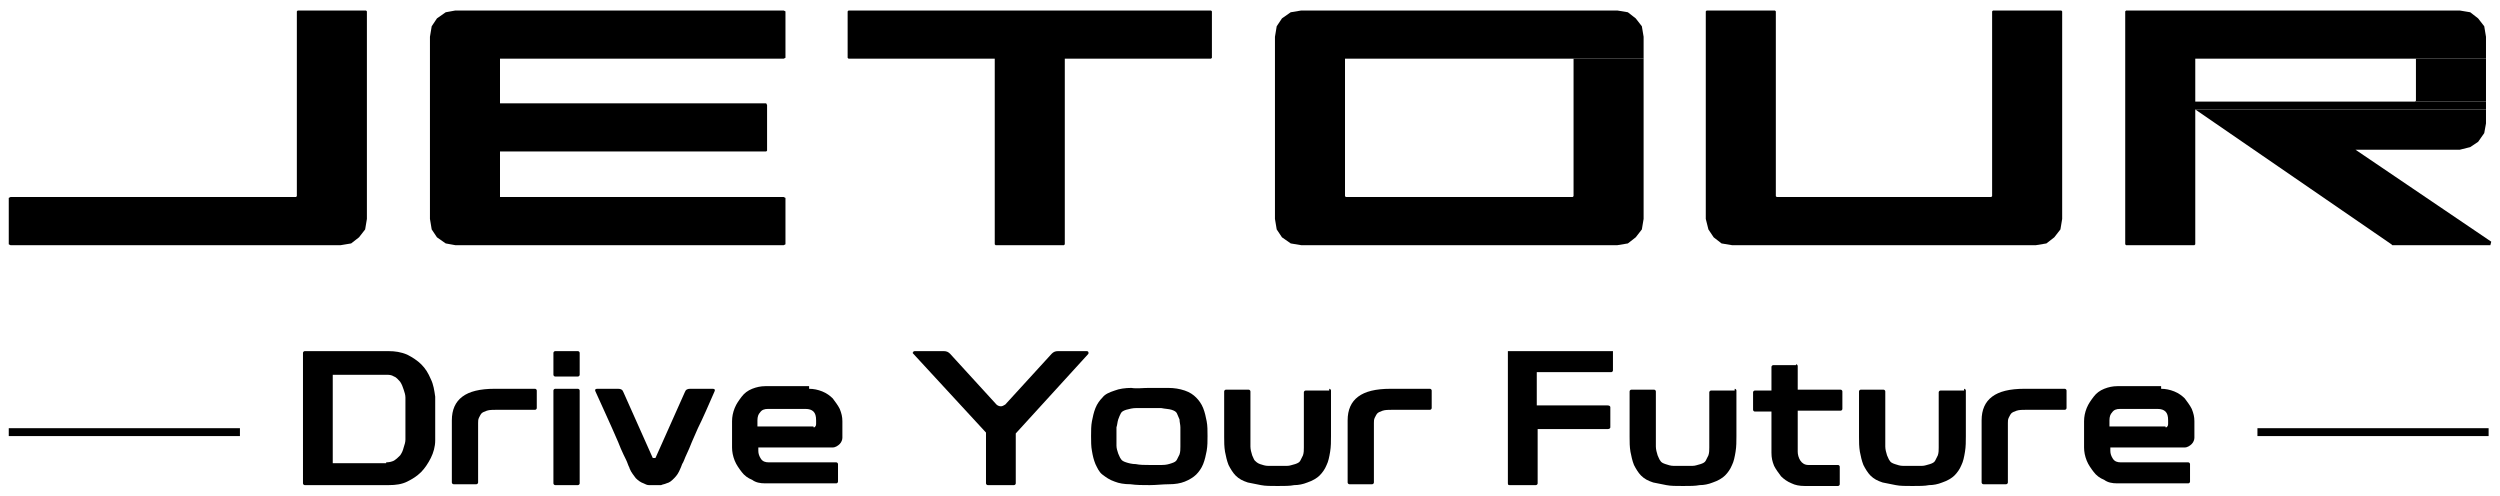 <?xml version="1.0" encoding="utf-8"?>
<!-- Generator: Adobe Illustrator 28.2.0, SVG Export Plug-In . SVG Version: 6.00 Build 0)  -->
<svg version="1.1" id="Layer_1" xmlns="http://www.w3.org/2000/svg" xmlns:xlink="http://www.w3.org/1999/xlink" x="0px" y="0px"
	 viewBox="0 0 285.5 56.7" style="enable-background:new 0 0 285.5 56.7;" xml:space="preserve">
<style type="text/css">
	.st0{fill-rule:evenodd;clip-rule:evenodd;}
</style>
<g>
	<polygon class="st0" points="184.7,1.2 148.6,1.2 147.4,1.4 146.4,2.1 145.8,3 145.6,4.2 145.6,25 145.8,26.2 146.4,27.1 
		147.4,27.8 148.6,28 184.7,28 185.9,27.8 186.8,27.1 187.5,26.2 187.7,25 187.7,22.5 153.7,22.5 153.6,22.4 153.6,6.7 153.7,6.7 
		187.7,6.7 187.7,4.2 187.5,3 186.8,2.1 185.9,1.4 	"/>
	<polygon class="st0" points="187.7,6.7 179.6,6.7 179.7,6.7 179.7,22.4 179.6,22.5 187.7,22.5 	"/>
	<polygon class="st0" points="138.3,1.2 138.1,1.2 96.9,1.2 96.8,1.3 96.8,6.6 96.9,6.7 113.6,6.7 113.6,6.7 113.6,27.9 113.7,28 
		121.5,28 121.6,27.9 121.6,6.7 121.7,6.7 138.3,6.7 138.4,6.6 138.4,1.3 	"/>
	<polygon class="st0" points="235.4,1.2 235.2,1.2 227.6,1.2 227.5,1.3 227.5,22.4 227.4,22.5 202.9,22.5 202.8,22.4 202.8,1.3 
		202.7,1.2 194.9,1.2 194.8,1.3 194.8,25 195.1,26.2 195.7,27.1 196.6,27.8 197.8,28 232.5,28 233.7,27.8 234.6,27.1 235.3,26.2 
		235.5,25 235.5,1.3 	"/>
	<polygon class="st0" points="280.9,1.2 242.8,1.2 242.7,1.3 242.7,27.9 242.8,28 250.6,28 250.7,27.9 250.7,12.5 283.9,12.5 
		283.9,11.6 250.7,11.6 250.7,11.5 250.7,6.7 250.7,6.7 283.9,6.7 283.9,4.2 283.7,3 283,2.1 282.1,1.4 	"/>
	<polygon class="st0" points="283.9,12.5 250.7,12.5 273.1,27.9 273.2,28 273.3,28 284.4,28 284.5,27.6 269,17.1 280.9,17.1 
		282.1,16.8 283,16.2 283.7,15.2 283.9,14.1 	"/>
	<polygon class="st0" points="283.9,6.7 275.8,6.7 275.9,6.7 275.9,11.5 275.8,11.6 283.9,11.6 	"/>
	<polygon class="st0" points="89.5,1.2 89.4,1.2 52,1.2 50.9,1.4 49.9,2.1 49.3,3 49.1,4.2 49.1,25 49.3,26.2 49.9,27.1 50.9,27.8 
		52,28 89.5,28 89.7,27.9 89.7,22.6 89.5,22.5 57.1,22.5 57.1,22.4 57.1,17.4 57.1,17.3 87.5,17.3 87.6,17.2 87.6,12 87.5,11.8 
		57.1,11.8 57.1,11.8 57.1,6.7 57.1,6.7 89.5,6.7 89.7,6.6 89.7,1.3 	"/>
	<polygon class="st0" points="41.8,1.2 34,1.2 33.9,1.3 33.9,22.4 33.8,22.5 1.3,22.5 1.2,22.5 1,22.6 1,27.9 1.2,28 38.9,28 
		40.1,27.8 41,27.1 41.7,26.2 41.9,25 41.9,1.3 	"/>
	<path d="M44.4,40.1c0.7,0,1.4,0.1,2.1,0.4c0.6,0.3,1.2,0.7,1.6,1.1c0.5,0.5,0.8,1,1.1,1.7c0.3,0.6,0.4,1.3,0.5,2c0,0.3,0,0.7,0,1.1
		c0,0.4,0,0.9,0,1.4c0,0.5,0,0.9,0,1.4c0,0.4,0,0.8,0,1.1c0,0.7-0.2,1.4-0.5,2s-0.7,1.2-1.1,1.6c-0.5,0.5-1,0.8-1.6,1.1
		c-0.6,0.3-1.3,0.4-2.1,0.4h-9.6c-0.1,0-0.2-0.1-0.2-0.2V40.3c0-0.1,0.1-0.2,0.2-0.2H44.4z M44.1,52.8c0.4,0,0.7-0.1,0.9-0.2
		c0.3-0.2,0.5-0.4,0.7-0.6c0.2-0.3,0.3-0.5,0.4-0.9c0.1-0.3,0.2-0.6,0.2-0.9c0-0.3,0-0.6,0-1.1c0-0.4,0-0.8,0-1.3c0-0.5,0-0.9,0-1.3
		c0-0.4,0-0.8,0-1.1c0-0.3-0.1-0.6-0.2-0.9c-0.1-0.3-0.2-0.6-0.4-0.9c-0.2-0.2-0.4-0.5-0.7-0.6c-0.3-0.2-0.6-0.2-0.9-0.2H38v10.1
		H44.1z"/>
	<path d="M61.1,44.4c0.1,0,0.2,0.1,0.2,0.2v2c0,0.1-0.1,0.2-0.2,0.2h-4.4c-0.4,0-0.8,0-1.1,0.1c-0.3,0.1-0.5,0.2-0.6,0.3
		c-0.1,0.1-0.2,0.3-0.3,0.5c-0.1,0.2-0.1,0.4-0.1,0.6v6.8c0,0.1-0.1,0.2-0.2,0.2h-2.6c-0.1,0-0.2-0.1-0.2-0.2v-7.1
		c0-1.2,0.4-2.1,1.2-2.7c0.8-0.6,2-0.9,3.7-0.9H61.1z"/>
	<path d="M66,40.1c0.1,0,0.2,0.1,0.2,0.2v2.5c0,0.1-0.1,0.2-0.2,0.2h-2.6c-0.1,0-0.2-0.1-0.2-0.2v-2.5c0-0.1,0.1-0.2,0.2-0.2H66z
		 M66,44.4c0.1,0,0.2,0.1,0.2,0.2v10.6c0,0.1-0.1,0.2-0.2,0.2h-2.6c-0.1,0-0.2-0.1-0.2-0.2V44.6c0-0.1,0.1-0.2,0.2-0.2H66z"/>
	<path d="M81.4,44.4c0.2,0,0.3,0.1,0.2,0.3c-0.7,1.6-1.3,3-1.9,4.2c-0.2,0.5-0.5,1.1-0.7,1.6c-0.2,0.5-0.4,1-0.6,1.4
		c-0.2,0.4-0.3,0.8-0.5,1.1c-0.1,0.3-0.2,0.5-0.2,0.5c-0.2,0.5-0.4,0.8-0.7,1.1s-0.5,0.5-0.9,0.6c-0.2,0.1-0.4,0.1-0.6,0.2
		c-0.2,0-0.5,0-0.7,0c-0.2,0-0.5,0-0.7,0c-0.2,0-0.4-0.1-0.6-0.2c-0.3-0.1-0.6-0.3-0.9-0.6c-0.2-0.3-0.5-0.6-0.7-1.1
		c0-0.1-0.1-0.2-0.2-0.5c-0.1-0.3-0.3-0.7-0.5-1.1c-0.2-0.4-0.4-0.9-0.6-1.4c-0.2-0.5-0.5-1.1-0.7-1.6c-0.6-1.3-1.2-2.7-1.9-4.2
		c-0.1-0.2,0-0.3,0.2-0.3h2.4c0.3,0,0.5,0.1,0.6,0.4l3.3,7.4c0,0.1,0.1,0.1,0.1,0.1c0,0,0.1,0,0.1,0c0.1,0,0.1,0,0.1,0
		c0.1,0,0.1-0.1,0.1-0.1l3.3-7.4c0.1-0.3,0.3-0.4,0.6-0.4H81.4z"/>
	<path d="M92.4,44.4c0.5,0,1,0.1,1.5,0.3c0.5,0.2,0.9,0.5,1.2,0.8c0.3,0.4,0.6,0.8,0.8,1.2c0.2,0.5,0.3,0.9,0.3,1.4v1.9
		c0,0.2-0.1,0.5-0.3,0.7c-0.2,0.2-0.5,0.4-0.8,0.4h-8.5v0.4c0,0.3,0.1,0.6,0.3,0.9c0.2,0.3,0.5,0.4,0.9,0.4h7.7
		c0.1,0,0.2,0.1,0.2,0.2v2c0,0.1-0.1,0.2-0.2,0.2h-8.1c-0.6,0-1.1-0.1-1.5-0.4c-0.5-0.2-0.9-0.5-1.2-0.9c-0.3-0.4-0.6-0.8-0.8-1.3
		c-0.2-0.5-0.3-1-0.3-1.5c0-0.2,0-0.4,0-0.7c0-0.3,0-0.5,0-0.8c0-0.3,0-0.5,0-0.8c0-0.2,0-0.5,0-0.7c0-0.5,0.1-1,0.3-1.5
		c0.2-0.5,0.5-0.9,0.8-1.3c0.3-0.4,0.7-0.7,1.2-0.9c0.5-0.2,1-0.3,1.5-0.3H92.4z M92.9,48.8c0.1,0,0.2,0,0.2-0.1
		c0.1-0.1,0.1-0.2,0.1-0.3v-0.4c0-0.5-0.1-0.8-0.3-1c-0.2-0.2-0.5-0.3-0.9-0.3h-4.3c-0.4,0-0.7,0.1-0.9,0.4
		c-0.2,0.2-0.3,0.5-0.3,0.9v0.7H92.9z"/>
	<path d="M124.1,40.1c0.1,0,0.1,0,0.2,0.1c0,0.1,0,0.1,0,0.2l-8.3,9.1v5.7c0,0.1-0.1,0.2-0.2,0.2h-3c-0.1,0-0.2-0.1-0.2-0.2v-5.8
		l-8.3-9c-0.1-0.1-0.1-0.1,0-0.2c0-0.1,0.1-0.1,0.2-0.1h3.3c0.3,0,0.5,0.1,0.7,0.3l5.3,5.8c0.1,0.1,0.3,0.2,0.5,0.2
		c0.2,0,0.3-0.1,0.5-0.2l5.3-5.8c0.2-0.2,0.4-0.3,0.7-0.3H124.1z"/>
	<path d="M131.2,44.3c0.7,0,1.5,0,2.2,0c0.7,0,1.3,0.1,1.9,0.3c0.6,0.2,1,0.5,1.3,0.8c0.3,0.3,0.6,0.7,0.8,1.2h0
		c0.2,0.5,0.3,1,0.4,1.5c0.1,0.5,0.1,1.1,0.1,1.7c0,0.6,0,1.1-0.1,1.7c-0.1,0.5-0.2,1-0.4,1.5h0c-0.2,0.5-0.5,0.9-0.8,1.2
		c-0.3,0.3-0.8,0.6-1.3,0.8c-0.5,0.2-1.1,0.3-1.8,0.3c-0.7,0-1.5,0.1-2.2,0.1c-0.8,0-1.5,0-2.2-0.1c-0.7,0-1.3-0.1-1.8-0.3
		c-0.6-0.2-1-0.5-1.4-0.8c-0.4-0.3-0.6-0.8-0.8-1.2c-0.2-0.5-0.3-0.9-0.4-1.5c-0.1-0.5-0.1-1.1-0.1-1.7c0-0.6,0-1.2,0.1-1.7
		c0.1-0.5,0.2-1,0.4-1.5c0.2-0.5,0.5-0.9,0.8-1.2c0.3-0.4,0.8-0.6,1.4-0.8c0.5-0.2,1.2-0.3,1.9-0.3
		C129.8,44.4,130.5,44.3,131.2,44.3 M131.2,53.1c0.5,0,1,0,1.5,0c0.5,0,0.8-0.1,1.1-0.2c0.3-0.1,0.5-0.2,0.6-0.4
		c0.1-0.2,0.2-0.4,0.3-0.6c0.1-0.3,0.1-0.6,0.1-0.9c0-0.3,0-0.7,0-1.1c0-0.4,0-0.8,0-1.1c0-0.3-0.1-0.6-0.1-0.9
		c-0.1-0.2-0.2-0.5-0.3-0.7c-0.1-0.2-0.3-0.3-0.6-0.4c-0.3-0.1-0.7-0.1-1.2-0.2c-0.5,0-0.9,0-1.4,0c-0.5,0-1,0-1.4,0
		c-0.5,0-0.8,0.1-1.2,0.2c-0.3,0.1-0.5,0.2-0.6,0.4c-0.1,0.2-0.2,0.4-0.3,0.7c-0.1,0.3-0.1,0.6-0.2,0.9c0,0.3,0,0.7,0,1.1
		c0,0.4,0,0.7,0,1c0,0.3,0.1,0.6,0.2,0.9c0.1,0.2,0.2,0.5,0.3,0.6c0.1,0.2,0.3,0.3,0.6,0.4c0.3,0.1,0.7,0.2,1.1,0.2
		C130.2,53.1,130.7,53.1,131.2,53.1"/>
	<path d="M151.8,44.4c0.1,0,0.2,0.1,0.2,0.2v5.2c0,0.6,0,1.2-0.1,1.8c-0.1,0.6-0.2,1.1-0.4,1.5c-0.2,0.5-0.5,0.9-0.8,1.2
		c-0.3,0.3-0.8,0.6-1.4,0.8c-0.5,0.2-1,0.3-1.5,0.3c-0.5,0.1-1.1,0.1-1.9,0.1c-0.8,0-1.4,0-1.9-0.1c-0.5-0.1-1-0.2-1.5-0.3
		c-0.6-0.2-1-0.4-1.4-0.8c-0.3-0.3-0.6-0.8-0.8-1.2c-0.2-0.5-0.3-1-0.4-1.5c-0.1-0.6-0.1-1.1-0.1-1.7v-5.2c0-0.1,0.1-0.2,0.2-0.2
		h2.6c0.1,0,0.2,0.1,0.2,0.2v5.2c0,0.4,0,0.7,0,1.1c0,0.3,0.1,0.7,0.2,1c0.1,0.2,0.2,0.5,0.3,0.6s0.3,0.3,0.6,0.4
		c0.3,0.1,0.6,0.2,0.9,0.2c0.3,0,0.6,0,1.1,0c0.5,0,0.9,0,1.1,0c0.3,0,0.5-0.1,0.9-0.2c0.3-0.1,0.5-0.2,0.6-0.4
		c0.1-0.2,0.2-0.4,0.3-0.6c0.1-0.3,0.1-0.6,0.1-0.9c0-0.3,0-0.7,0-1.1v-5.2c0-0.1,0.1-0.2,0.2-0.2H151.8z"/>
	<path d="M163.3,44.4c0.1,0,0.2,0.1,0.2,0.2v2c0,0.1-0.1,0.2-0.2,0.2H159c-0.4,0-0.8,0-1.1,0.1c-0.3,0.1-0.5,0.2-0.6,0.3
		c-0.1,0.1-0.2,0.3-0.3,0.5c-0.1,0.2-0.1,0.4-0.1,0.6v6.8c0,0.1-0.1,0.2-0.2,0.2h-2.6c-0.1,0-0.2-0.1-0.2-0.2v-7.1
		c0-1.2,0.4-2.1,1.2-2.7c0.8-0.6,2-0.9,3.7-0.9H163.3z"/>
	<path d="M198.1,44.4c0.1,0,0.2,0.1,0.2,0.2v5.2c0,0.6,0,1.2-0.1,1.8c-0.1,0.6-0.2,1.1-0.4,1.5c-0.2,0.5-0.5,0.9-0.8,1.2
		c-0.3,0.3-0.8,0.6-1.4,0.8c-0.5,0.2-1,0.3-1.5,0.3c-0.5,0.1-1.1,0.1-1.9,0.1c-0.8,0-1.4,0-1.9-0.1c-0.5-0.1-1-0.2-1.5-0.3
		c-0.6-0.2-1-0.4-1.4-0.8c-0.3-0.3-0.6-0.8-0.8-1.2c-0.2-0.5-0.3-1-0.4-1.5c-0.1-0.6-0.1-1.1-0.1-1.7v-5.2c0-0.1,0.1-0.2,0.2-0.2
		h2.6c0.1,0,0.2,0.1,0.2,0.2v5.2c0,0.4,0,0.7,0,1.1c0,0.3,0.1,0.7,0.2,1c0.1,0.2,0.2,0.5,0.3,0.6c0.1,0.2,0.3,0.3,0.6,0.4
		c0.3,0.1,0.6,0.2,0.9,0.2c0.3,0,0.6,0,1.1,0c0.5,0,0.9,0,1.1,0c0.3,0,0.5-0.1,0.9-0.2c0.3-0.1,0.5-0.2,0.6-0.4s0.2-0.4,0.3-0.6
		c0.1-0.3,0.1-0.6,0.1-0.9c0-0.3,0-0.7,0-1.1v-5.2c0-0.1,0.1-0.2,0.2-0.2H198.1z"/>
	<path d="M205.1,41.6c0.1,0,0.2,0.1,0.2,0.2v2.7h4.9c0.1,0,0.2,0.1,0.2,0.2v2c0,0.1-0.1,0.2-0.2,0.2h-4.9v4.7c0,0.3,0.1,0.7,0.3,1
		c0.2,0.3,0.5,0.5,0.9,0.5h3.4c0.1,0,0.2,0.1,0.2,0.2v2c0,0.1-0.1,0.2-0.2,0.2h-3.8c-0.6,0-1.1-0.1-1.5-0.3
		c-0.5-0.2-0.9-0.5-1.2-0.8c-0.3-0.4-0.6-0.8-0.8-1.2c-0.2-0.5-0.3-0.9-0.3-1.5v-4.7h-1.9c-0.1,0-0.2-0.1-0.2-0.2v-2
		c0-0.1,0.1-0.2,0.2-0.2h1.9v-2.7c0-0.1,0.1-0.2,0.2-0.2H205.1z"/>
	<path d="M224.3,44.4c0.1,0,0.2,0.1,0.2,0.2v5.2c0,0.6,0,1.2-0.1,1.8c-0.1,0.6-0.2,1.1-0.4,1.5c-0.2,0.5-0.5,0.9-0.8,1.2
		c-0.3,0.3-0.8,0.6-1.4,0.8c-0.5,0.2-1,0.3-1.5,0.3c-0.5,0.1-1.1,0.1-1.9,0.1c-0.8,0-1.4,0-1.9-0.1c-0.5-0.1-1-0.2-1.5-0.3
		c-0.6-0.2-1-0.4-1.4-0.8c-0.3-0.3-0.6-0.8-0.8-1.2c-0.2-0.5-0.3-1-0.4-1.5c-0.1-0.6-0.1-1.1-0.1-1.7v-5.2c0-0.1,0.1-0.2,0.2-0.2
		h2.6c0.1,0,0.2,0.1,0.2,0.2v5.2c0,0.4,0,0.7,0,1.1c0,0.3,0.1,0.7,0.2,1c0.1,0.2,0.2,0.5,0.3,0.6c0.1,0.2,0.3,0.3,0.6,0.4
		c0.3,0.1,0.6,0.2,0.9,0.2c0.3,0,0.6,0,1.1,0s0.9,0,1.1,0c0.3,0,0.5-0.1,0.9-0.2c0.3-0.1,0.5-0.2,0.6-0.4c0.1-0.2,0.2-0.4,0.3-0.6
		c0.1-0.3,0.1-0.6,0.1-0.9c0-0.3,0-0.7,0-1.1v-5.2c0-0.1,0.1-0.2,0.2-0.2H224.3z"/>
	<path d="M235.8,44.4c0.1,0,0.2,0.1,0.2,0.2v2c0,0.1-0.1,0.2-0.2,0.2h-4.4c-0.4,0-0.8,0-1.1,0.1c-0.3,0.1-0.5,0.2-0.6,0.3
		c-0.1,0.1-0.2,0.3-0.3,0.5c-0.1,0.2-0.1,0.4-0.1,0.6v6.8c0,0.1-0.1,0.2-0.2,0.2h-2.6c-0.1,0-0.2-0.1-0.2-0.2v-7.1
		c0-1.2,0.4-2.1,1.2-2.7c0.8-0.6,2-0.9,3.7-0.9H235.8z"/>
	<path d="M246.8,44.4c0.5,0,1,0.1,1.5,0.3c0.5,0.2,0.9,0.5,1.2,0.8c0.3,0.4,0.6,0.8,0.8,1.2c0.2,0.5,0.3,0.9,0.3,1.4v1.9
		c0,0.2-0.1,0.5-0.3,0.7c-0.2,0.2-0.5,0.4-0.8,0.4h-8.5v0.4c0,0.3,0.1,0.6,0.3,0.9c0.2,0.3,0.5,0.4,0.9,0.4h7.7
		c0.1,0,0.2,0.1,0.2,0.2v2c0,0.1-0.1,0.2-0.2,0.2h-8.1c-0.6,0-1.1-0.1-1.5-0.4c-0.5-0.2-0.9-0.5-1.2-0.9c-0.3-0.4-0.6-0.8-0.8-1.3
		s-0.3-1-0.3-1.5c0-0.2,0-0.4,0-0.7c0-0.3,0-0.5,0-0.8c0-0.3,0-0.5,0-0.8c0-0.2,0-0.5,0-0.7c0-0.5,0.1-1,0.3-1.5
		c0.2-0.5,0.5-0.9,0.8-1.3s0.7-0.7,1.2-0.9c0.5-0.2,1-0.3,1.5-0.3H246.8z M247.3,48.8c0.1,0,0.2,0,0.2-0.1c0.1-0.1,0.1-0.2,0.1-0.3
		v-0.4c0-0.5-0.1-0.8-0.3-1c-0.2-0.2-0.5-0.3-0.9-0.3h-4.3c-0.4,0-0.7,0.1-0.9,0.4c-0.2,0.2-0.3,0.5-0.3,0.9v0.7H247.3z"/>
	<rect x="1" y="48.9" width="26.4" height="0.9"/>
	<path d="M184,40.1l-11.8,0l0,15.1c0,0.2,0.1,0.2,0.2,0.2h3c0.1,0,0.2-0.1,0.2-0.2V49h8c0.2,0,0.3-0.1,0.3-0.2v-2.3
		c0-0.1-0.1-0.2-0.3-0.2l-8.1,0v-3.8l8.5,0c0.1,0,0.2-0.1,0.2-0.2v-2.2C184.2,40.1,184.1,40.1,184,40.1"/>
	<rect x="257.8" y="48.9" width="26.4" height="0.9"/>
</g>
</svg>
